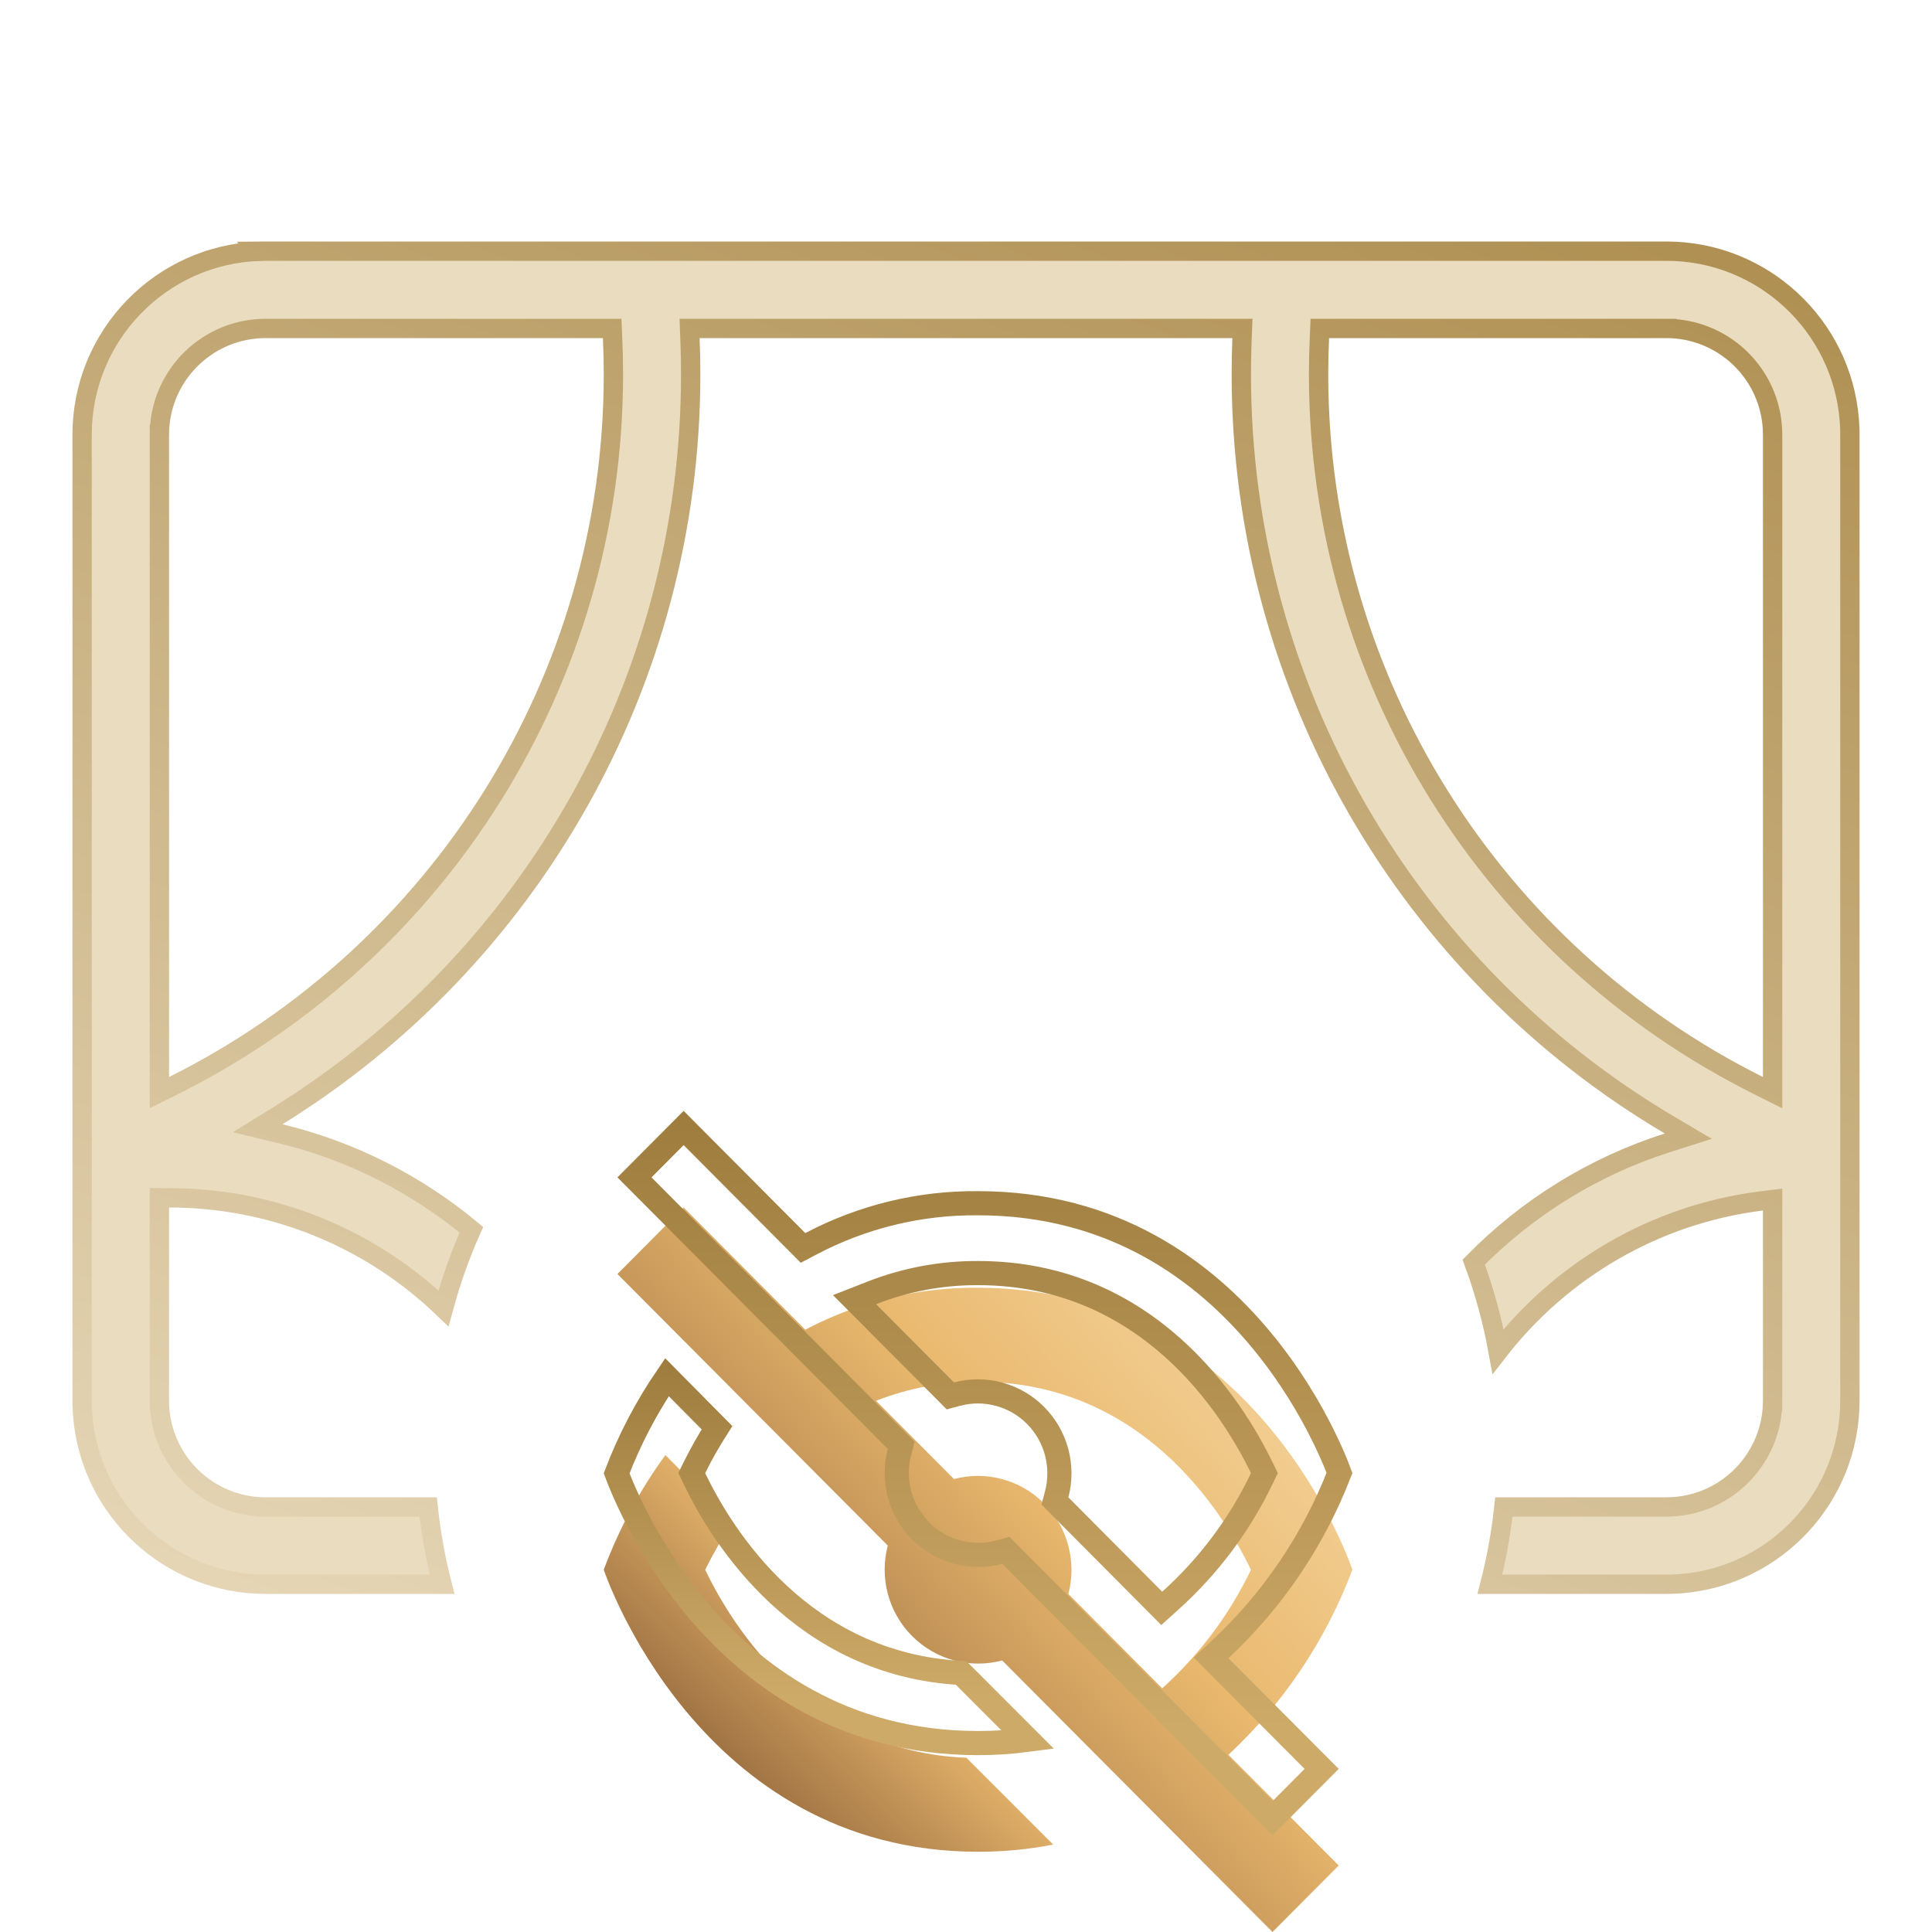 <svg width="80" height="80" viewBox="0 0 80 80" fill="none" xmlns="http://www.w3.org/2000/svg">
<path d="M69 10.4C72.989 10.4 76.261 13.474 76.575 17.382L76.597 17.763L76.6 18.006V58C76.6 61.989 73.526 65.261 69.618 65.575L69.237 65.597L68.994 65.6H61.693C61.961 64.56 62.155 63.492 62.272 62.4H69C71.356 62.4 73.28 60.548 73.394 58.22V58.209L73.399 58.01H73.4V49.671L72.951 49.727C68.519 50.279 64.638 52.6 62.033 55.959C61.801 54.686 61.462 53.45 61.024 52.262C63.233 50.013 65.981 48.295 69.058 47.317L69.909 47.046L69.14 46.592C58.348 40.216 51.4 28.512 51.4 15.5C51.4 15.004 51.41 14.51 51.43 14.017L51.446 13.601H28.554L28.57 14.017C28.59 14.51 28.6 15.004 28.6 15.5C28.6 28.259 21.919 39.76 11.485 46.214L10.67 46.719L11.602 46.943C14.559 47.655 17.253 49.038 19.519 50.921C19.054 51.967 18.666 53.055 18.364 54.178C15.49 51.413 11.607 49.686 7.322 49.603H7.318L7.004 49.6L6.6 49.596V58C6.6 60.356 8.452 62.28 10.78 62.395H10.791L10.99 62.399V62.4H17.729C17.845 63.492 18.038 64.56 18.306 65.6H11C7.011 65.6 3.739 62.526 3.425 58.618L3.403 58.237L3.4 57.994V18C3.4 13.882 6.675 10.529 10.763 10.403L10.762 10.402L11.006 10.4H69ZM55.034 13.601H54.651L54.635 13.982C54.612 14.487 54.6 14.993 54.6 15.5C54.6 28.166 61.824 39.471 72.822 44.954L73.4 45.243V18L73.394 17.78C73.284 15.525 71.475 13.717 69.22 13.605H69.209L69.01 13.601V13.6H69L55.034 13.601ZM6.6 18L6.601 44.596V45.242L7.18 44.954C18.177 39.471 25.4 28.165 25.4 15.5C25.4 14.993 25.388 14.487 25.365 13.982L25.349 13.601H24.966L11 13.6C8.644 13.6 6.72 15.452 6.605 17.78V17.791L6.601 17.99H6.6V18Z" fill="#EADCBF" stroke="url(#paint0_linear_411_2306)" stroke-width="0.8"/>
<g filter="url(#filter0_i_411_2306)">
<path d="M56 61C56 61 52.125 49.323 40.5 49.323C38.009 49.299 35.551 49.896 33.346 51.06L28.308 46L25.567 48.754L36.761 59.998C36.408 61.338 36.791 62.765 37.767 63.745C38.743 64.726 40.164 65.111 41.498 64.756L52.692 76L55.433 73.246L50.866 68.663C53.142 66.54 54.9 63.918 56 61ZM44.239 62.002C44.592 60.662 44.209 59.235 43.233 58.255C42.258 57.274 40.836 56.889 39.502 57.244L36.276 54.004C37.622 53.475 39.055 53.208 40.5 53.215C47.243 53.215 50.599 58.523 51.8 61C50.907 62.863 49.658 64.531 48.124 65.909L44.239 62.002Z" fill="url(#paint1_linear_411_2306)"/>
</g>
<path d="M32.992 51.413L33.252 51.675L33.58 51.502C35.711 50.377 38.088 49.8 40.495 49.823H40.5C46.121 49.823 49.867 52.638 52.225 55.48C53.406 56.903 54.233 58.329 54.765 59.398C55.031 59.933 55.223 60.377 55.347 60.685C55.398 60.811 55.436 60.915 55.465 60.992C54.389 63.77 52.701 66.268 50.525 68.297L50.147 68.649L50.511 69.016L54.727 73.246L52.692 75.291L41.852 64.403L41.649 64.198L41.37 64.272C40.209 64.581 38.971 64.246 38.121 63.393C37.271 62.538 36.937 61.294 37.245 60.125L37.317 59.848L37.115 59.645L26.272 48.753L28.308 46.708L32.992 51.413ZM40.501 52.716C38.993 52.708 37.497 52.987 36.093 53.538L35.384 53.816L35.922 54.356L39.148 57.597L39.352 57.802L39.63 57.727C40.791 57.419 42.029 57.754 42.879 58.607C43.729 59.462 44.064 60.706 43.756 61.875L43.683 62.151L43.885 62.355L47.77 66.262L48.105 66.599L48.458 66.281C50.041 64.859 51.33 63.138 52.251 61.216L52.356 60.999L52.25 60.782C51.031 58.269 47.549 52.717 40.501 52.716Z" stroke="url(#paint2_linear_411_2306)"/>
<g filter="url(#filter1_i_411_2306)">
<path d="M27.553 56.251C26.489 57.709 25.63 59.307 25 61C25 61 28.875 72.677 40.5 72.677C41.544 72.679 42.585 72.58 43.61 72.38L40.016 68.784C33.593 68.536 30.367 63.432 29.2 61C29.532 60.326 29.909 59.676 30.328 59.053L27.553 56.251Z" fill="url(#paint3_linear_411_2306)"/>
</g>
<path d="M29.689 59.119C29.346 59.655 29.033 60.208 28.751 60.778L28.644 60.996L28.749 61.216C29.923 63.663 33.214 68.918 39.798 69.273L42.565 72.042C41.881 72.132 41.191 72.178 40.501 72.177H40.5C34.879 72.177 31.133 69.361 28.775 66.519C27.595 65.096 26.767 63.671 26.234 62.602C25.968 62.067 25.778 61.623 25.653 61.315C25.602 61.188 25.562 61.084 25.533 61.006C26.071 59.602 26.77 58.266 27.617 57.026L29.689 59.119Z" stroke="url(#paint4_linear_411_2306)"/>
<defs>
<filter id="filter0_i_411_2306" x="25.567" y="46" width="30.433" height="34" filterUnits="userSpaceOnUse" color-interpolation-filters="sRGB">
<feFlood flood-opacity="0" result="BackgroundImageFix"/>
<feBlend mode="normal" in="SourceGraphic" in2="BackgroundImageFix" result="shape"/>
<feColorMatrix in="SourceAlpha" type="matrix" values="0 0 0 0 0 0 0 0 0 0 0 0 0 0 0 0 0 0 127 0" result="hardAlpha"/>
<feOffset dy="4"/>
<feGaussianBlur stdDeviation="3"/>
<feComposite in2="hardAlpha" operator="arithmetic" k2="-1" k3="1"/>
<feColorMatrix type="matrix" values="0 0 0 0 1 0 0 0 0 1 0 0 0 0 1 0 0 0 0.6 0"/>
<feBlend mode="normal" in2="shape" result="effect1_innerShadow_411_2306"/>
</filter>
<filter id="filter1_i_411_2306" x="25" y="56.251" width="18.61" height="20.426" filterUnits="userSpaceOnUse" color-interpolation-filters="sRGB">
<feFlood flood-opacity="0" result="BackgroundImageFix"/>
<feBlend mode="normal" in="SourceGraphic" in2="BackgroundImageFix" result="shape"/>
<feColorMatrix in="SourceAlpha" type="matrix" values="0 0 0 0 0 0 0 0 0 0 0 0 0 0 0 0 0 0 127 0" result="hardAlpha"/>
<feOffset dy="4"/>
<feGaussianBlur stdDeviation="3"/>
<feComposite in2="hardAlpha" operator="arithmetic" k2="-1" k3="1"/>
<feColorMatrix type="matrix" values="0 0 0 0 1 0 0 0 0 1 0 0 0 0 1 0 0 0 0.6 0"/>
<feBlend mode="normal" in2="shape" result="effect1_innerShadow_411_2306"/>
</filter>
<linearGradient id="paint0_linear_411_2306" x1="38" y1="-8.5" x2="8.501" y2="73.212" gradientUnits="userSpaceOnUse">
<stop stop-color="#AB8A4A"/>
<stop offset="1" stop-color="#EADCBF"/>
</linearGradient>
<linearGradient id="paint1_linear_411_2306" x1="57.399" y1="43.104" x2="23.814" y2="73.902" gradientUnits="userSpaceOnUse">
<stop stop-color="#FDE7BB"/>
<stop offset="0.453" stop-color="#E9B86E"/>
<stop offset="1" stop-color="#683E23"/>
</linearGradient>
<linearGradient id="paint2_linear_411_2306" x1="40.783" y1="46" x2="40.783" y2="71.625" gradientUnits="userSpaceOnUse">
<stop stop-color="#9D7C3E"/>
<stop offset="1" stop-color="#CEAA68"/>
</linearGradient>
<linearGradient id="paint3_linear_411_2306" x1="44.465" y1="54.666" x2="26.013" y2="73.563" gradientUnits="userSpaceOnUse">
<stop stop-color="#FDE7BB"/>
<stop offset="0.453" stop-color="#E9B86E"/>
<stop offset="1" stop-color="#683E23"/>
</linearGradient>
<linearGradient id="paint4_linear_411_2306" x1="34.305" y1="56.251" x2="34.305" y2="70.281" gradientUnits="userSpaceOnUse">
<stop stop-color="#9D7C3E"/>
<stop offset="1" stop-color="#CEAA68"/>
</linearGradient>
</defs>
</svg>
